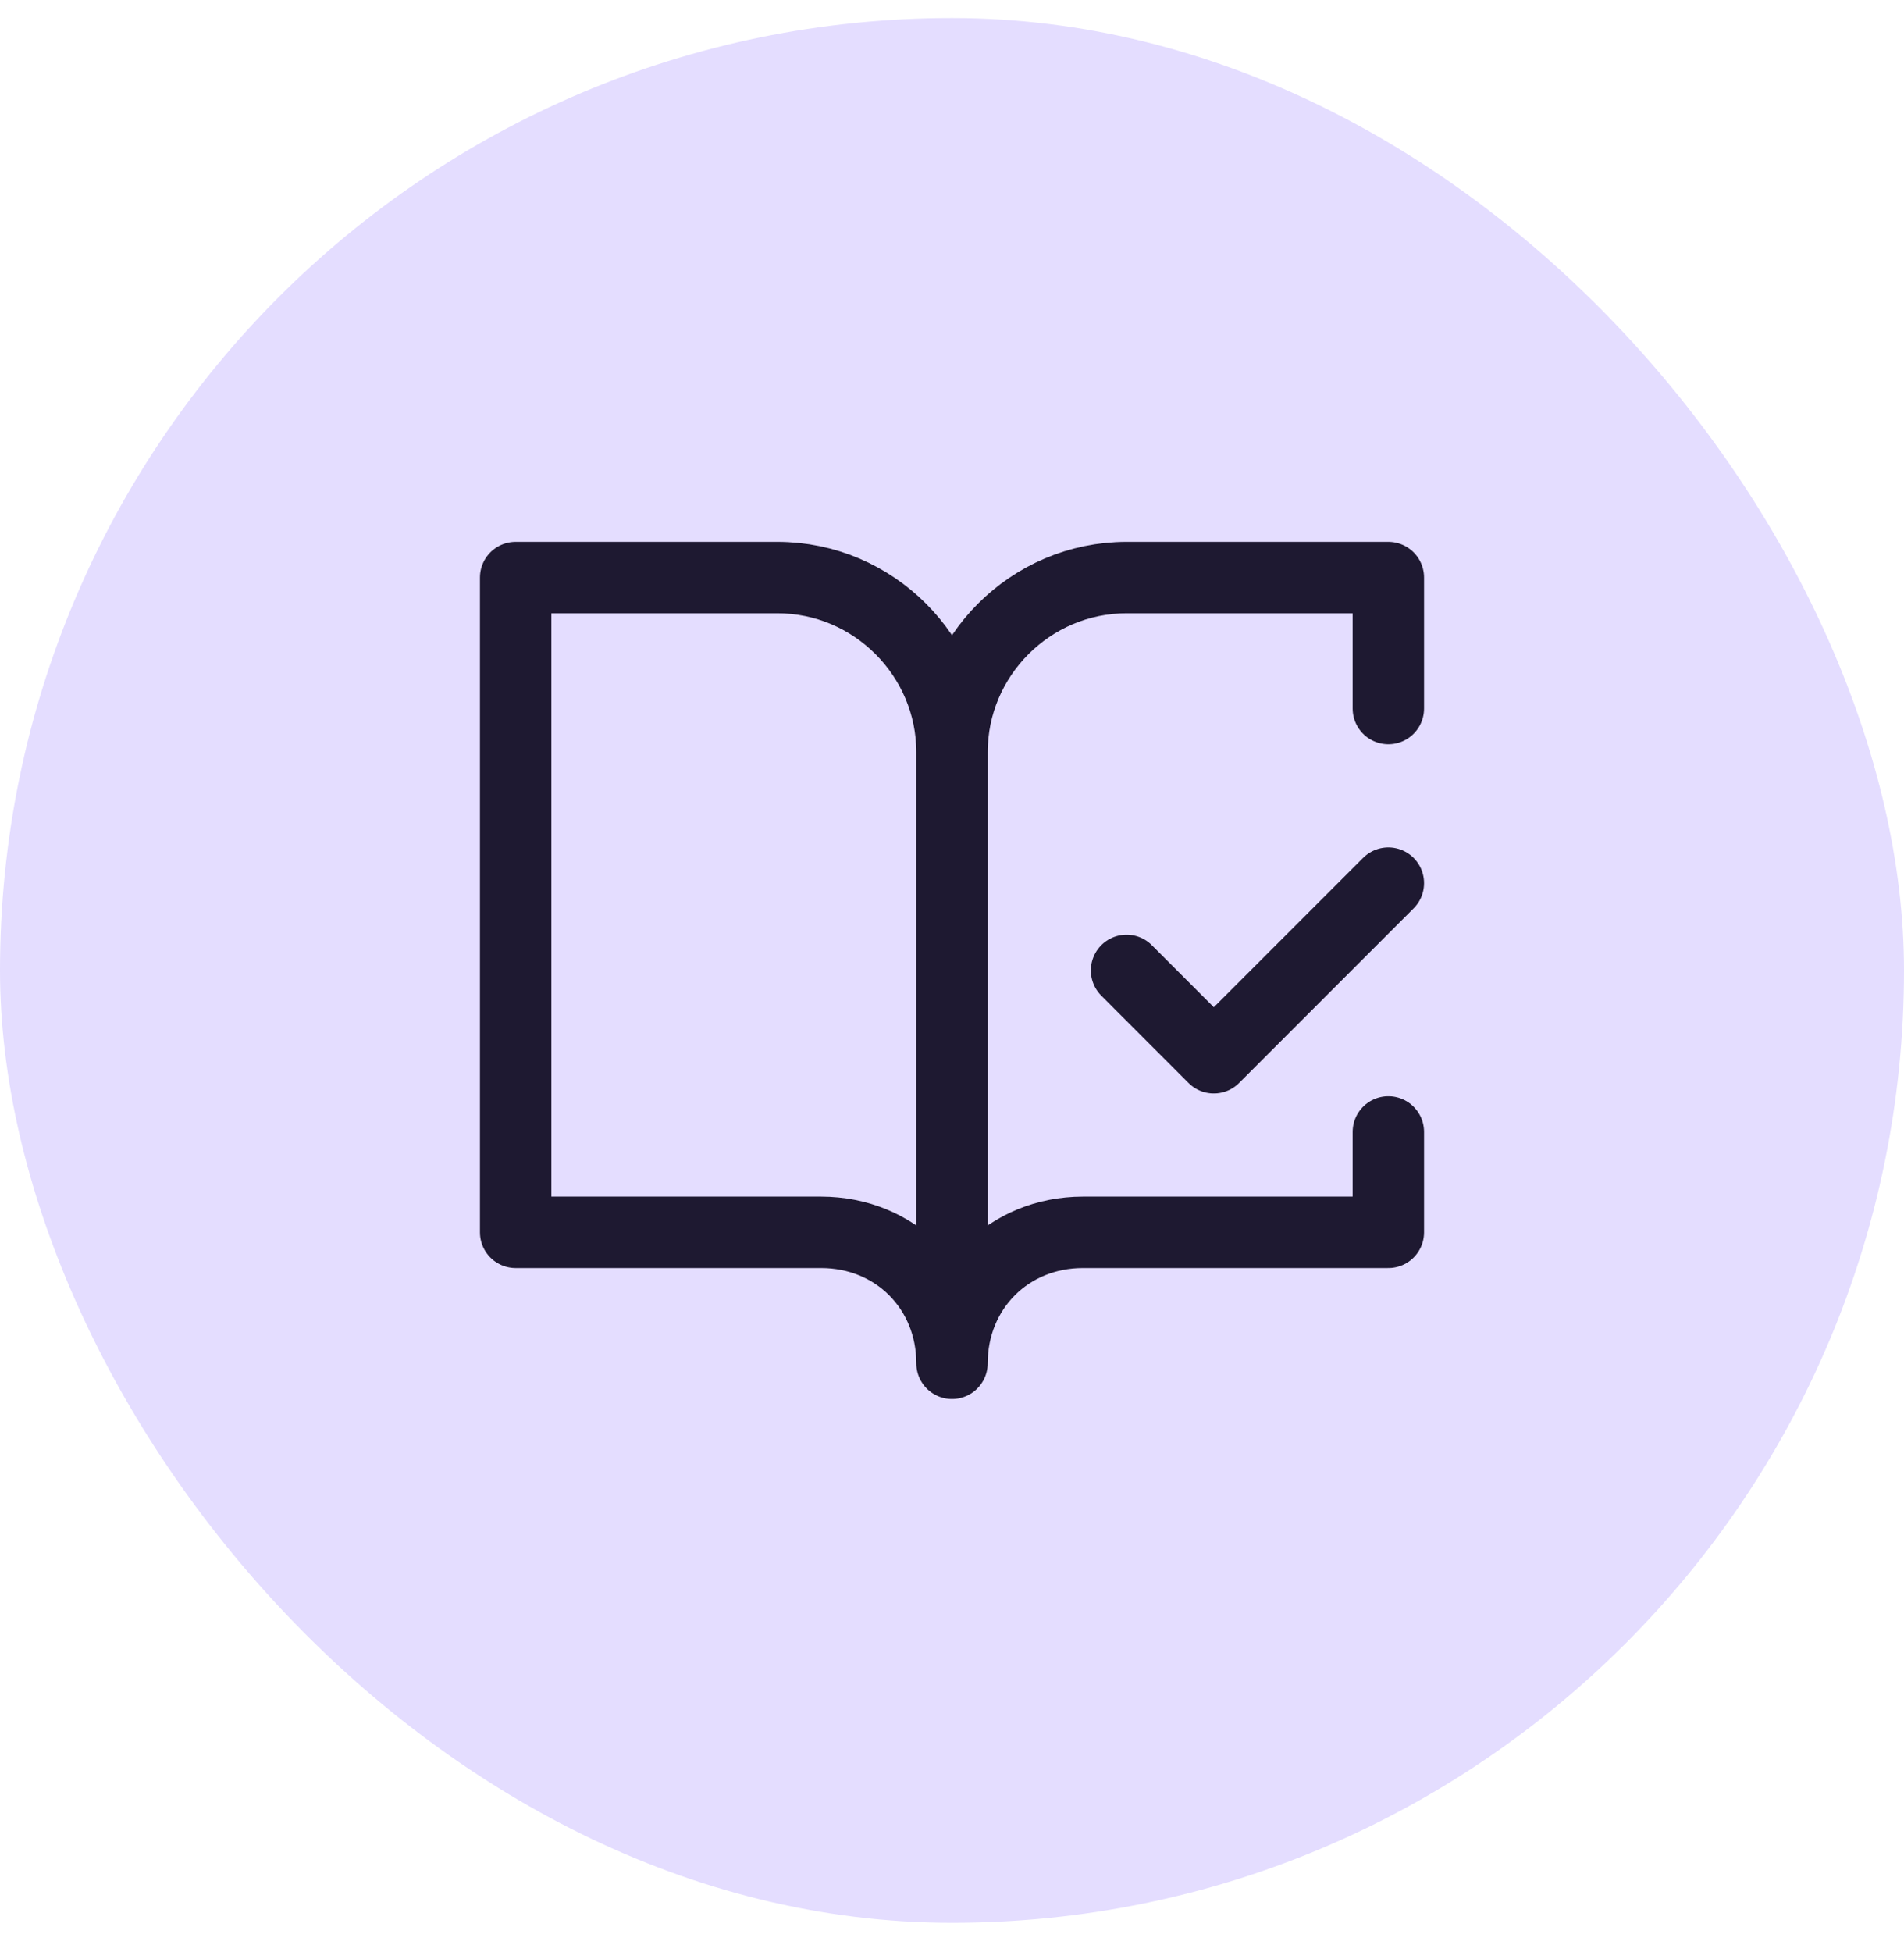 <svg width="40" height="41" viewBox="0 0 40 41" fill="none" xmlns="http://www.w3.org/2000/svg">
<rect y="0.379" width="40" height="40" rx="20" fill="#E4DDFF"/>
<path d="M20 28.629C20 27.071 18.808 25.879 17.25 25.879H10.833V12.129H16.333C18.35 12.129 20 13.779 20 15.796M20 28.629V15.796M20 28.629C20 27.071 21.192 25.879 22.75 25.879H29.167V23.771M20 15.796C20 13.779 21.65 12.129 23.667 12.129H29.167V14.879M23.667 20.379L25.5 22.213L29.167 18.546" stroke="#1E1931" stroke-width="1.5" stroke-linecap="round" stroke-linejoin="round"/>
</svg>
